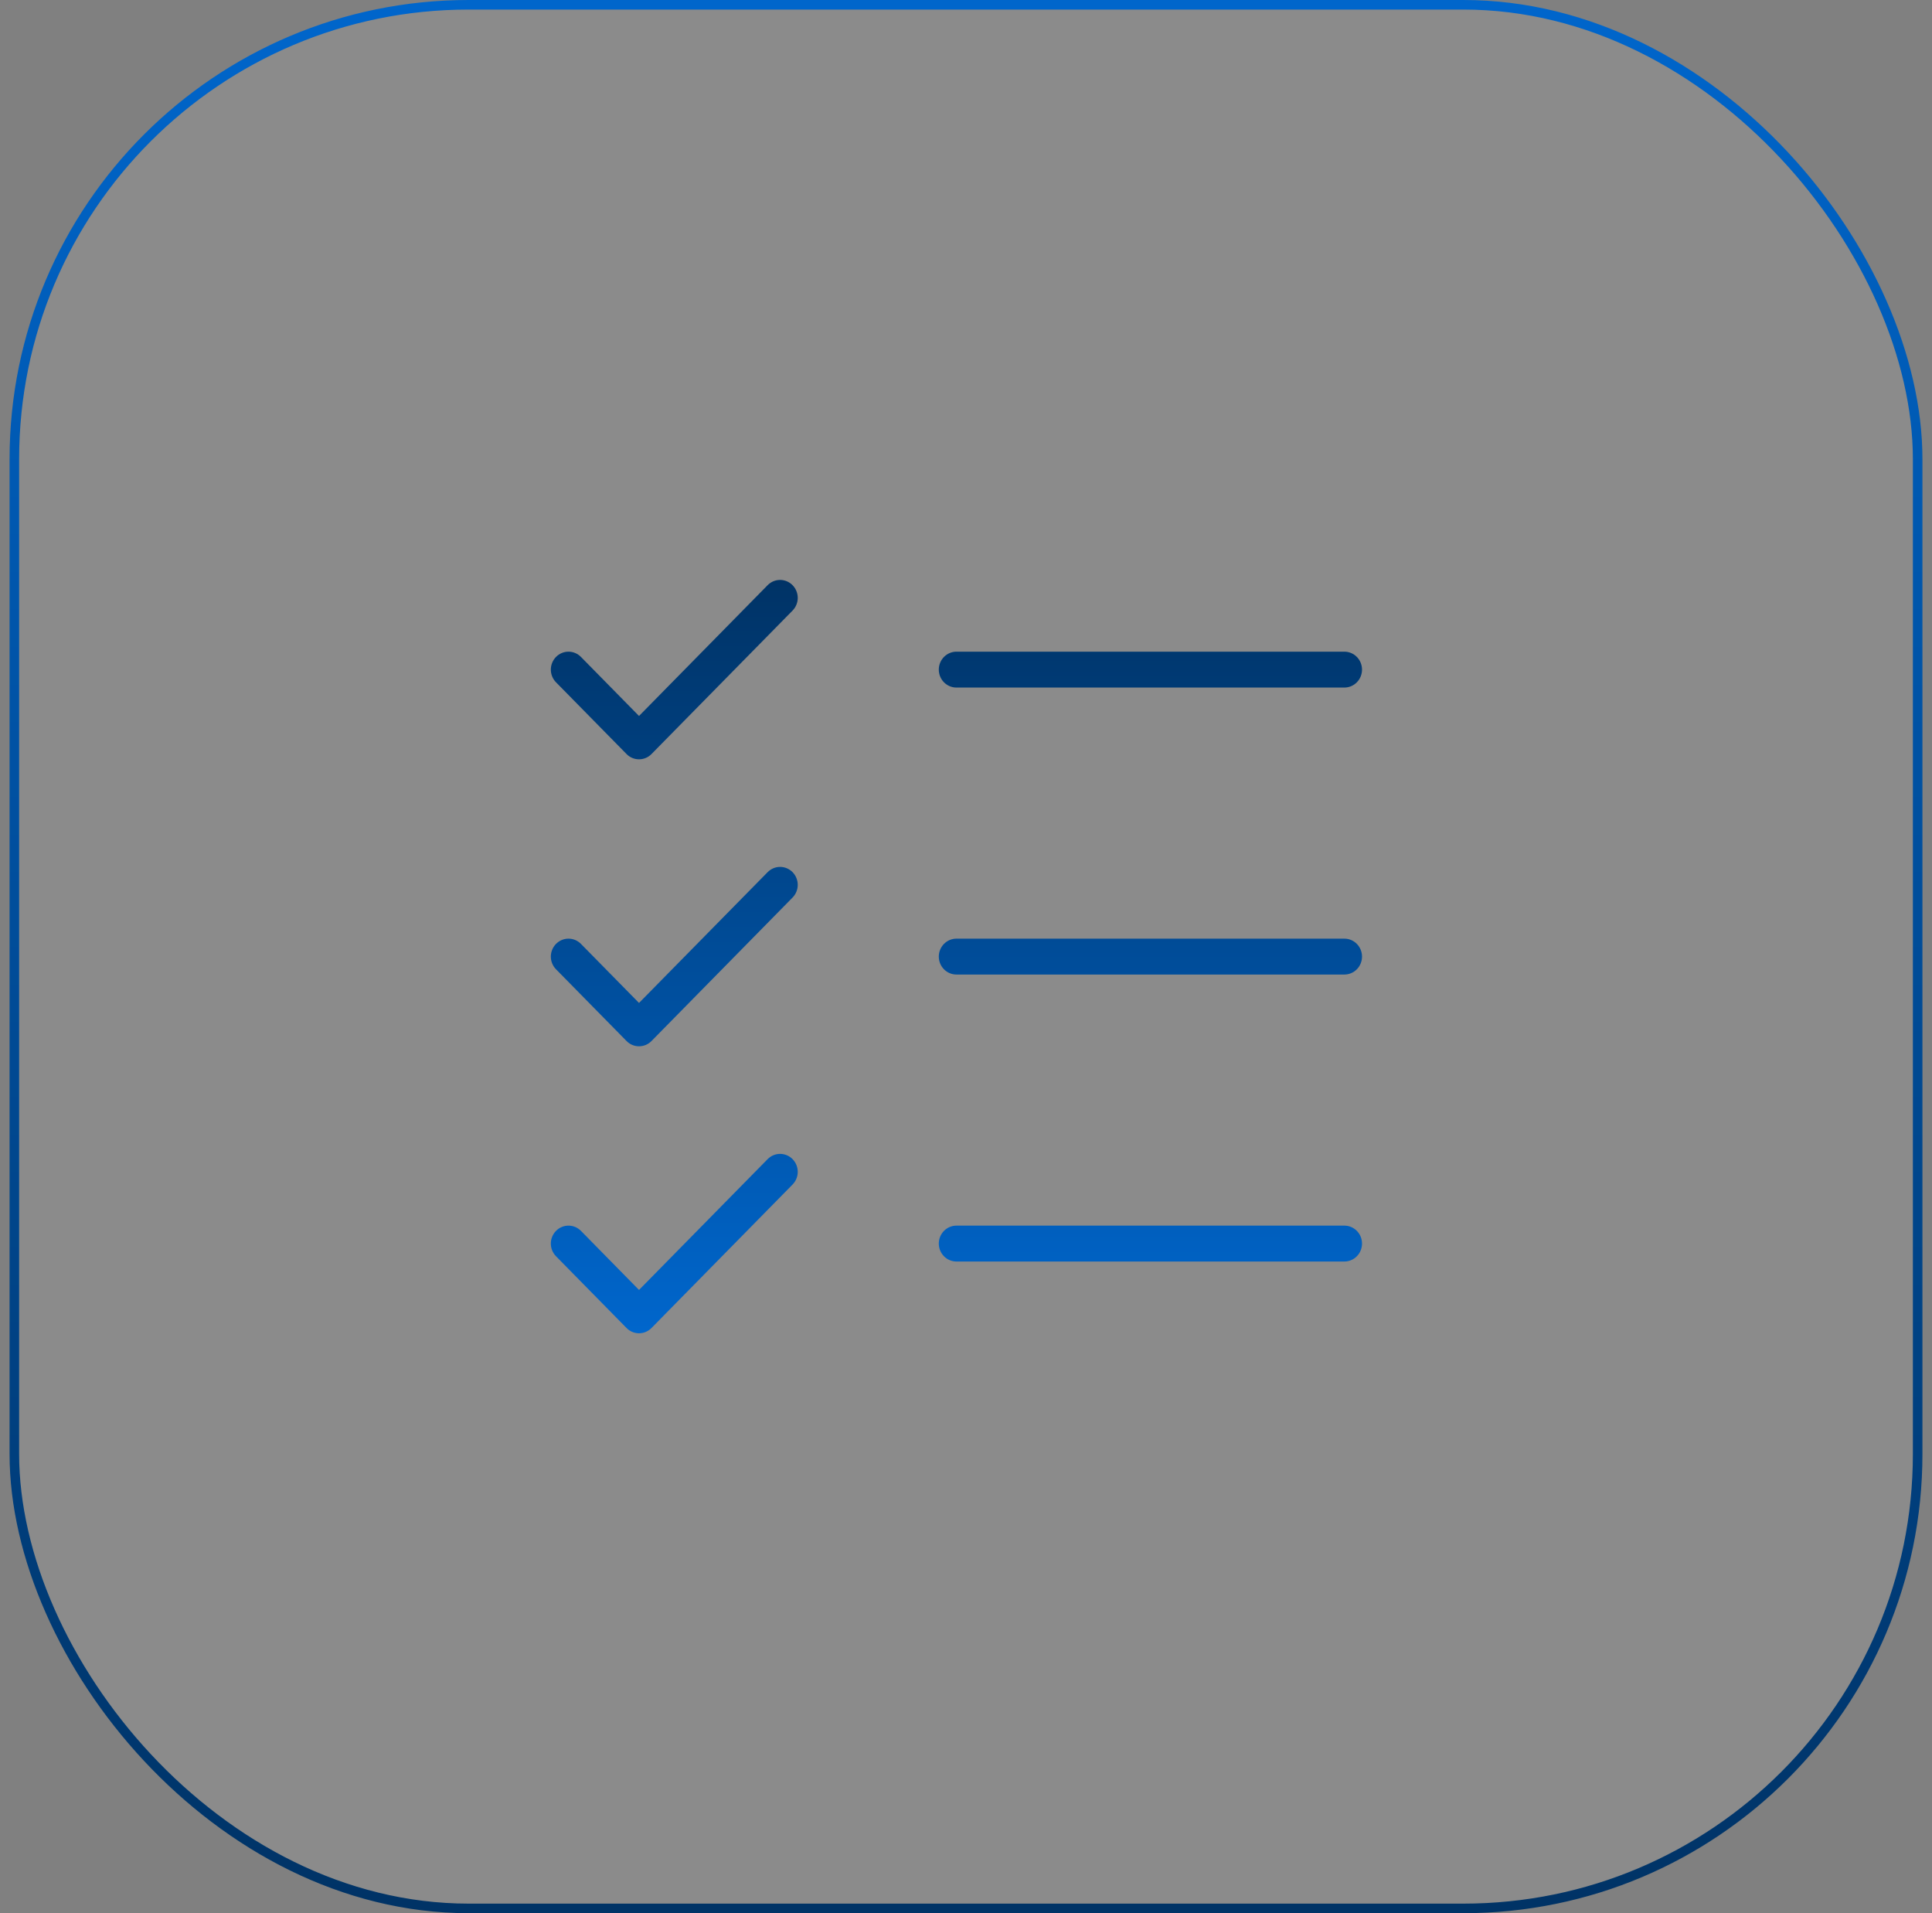 <svg xmlns="http://www.w3.org/2000/svg" width="101" height="100" viewBox="0 0 101 100" fill="none"><rect x="0" y="0" width="101" height="100" fill="#808080" stroke="none"/><rect x="100.25" y="99.75" width="99.5" height="99.5" rx="23.75" transform="rotate(-180 100.25 99.75)" fill="#F4F3F3" fill-opacity="0.1"></rect><rect x="100.25" y="99.75" width="99.5" height="99.5" rx="23.75" transform="rotate(-180 100.25 99.75)" stroke="url(#paint0_linear_856_740)" stroke-width="0.5"></rect><path d="M71.203 50C71.203 50.249 71.106 50.487 70.933 50.663C70.76 50.839 70.526 50.938 70.281 50.938H50C49.755 50.938 49.521 50.839 49.348 50.663C49.175 50.487 49.078 50.249 49.078 50C49.078 49.751 49.175 49.513 49.348 49.337C49.521 49.161 49.755 49.062 50 49.062H70.281C70.526 49.062 70.76 49.161 70.933 49.337C71.106 49.513 71.203 49.751 71.203 50ZM50 35.938H70.281C70.526 35.938 70.76 35.839 70.933 35.663C71.106 35.487 71.203 35.249 71.203 35C71.203 34.751 71.106 34.513 70.933 34.337C70.76 34.161 70.526 34.062 70.281 34.062H50C49.755 34.062 49.521 34.161 49.348 34.337C49.175 34.513 49.078 34.751 49.078 35C49.078 35.249 49.175 35.487 49.348 35.663C49.521 35.839 49.755 35.938 50 35.938ZM70.281 64.062H50C49.755 64.062 49.521 64.161 49.348 64.337C49.175 64.513 49.078 64.751 49.078 65C49.078 65.249 49.175 65.487 49.348 65.663C49.521 65.839 49.755 65.938 50 65.938H70.281C70.526 65.938 70.76 65.839 70.933 65.663C71.106 65.487 71.203 65.249 71.203 65C71.203 64.751 71.106 64.513 70.933 64.337C70.76 64.161 70.526 64.062 70.281 64.062ZM40.129 30.587L33.406 37.423L30.371 34.337C30.198 34.161 29.963 34.062 29.719 34.062C29.474 34.062 29.239 34.161 29.067 34.337C28.894 34.513 28.796 34.751 28.796 35C28.796 35.249 28.894 35.487 29.067 35.663L32.754 39.413C32.84 39.501 32.941 39.57 33.053 39.617C33.165 39.664 33.285 39.688 33.406 39.688C33.527 39.688 33.647 39.664 33.759 39.617C33.871 39.57 33.973 39.501 34.059 39.413L41.434 31.913C41.519 31.826 41.587 31.723 41.633 31.609C41.68 31.495 41.704 31.373 41.704 31.25C41.704 31.127 41.68 31.005 41.633 30.891C41.587 30.777 41.519 30.674 41.434 30.587C41.348 30.5 41.246 30.431 41.134 30.383C41.022 30.336 40.902 30.312 40.781 30.312C40.66 30.312 40.54 30.336 40.428 30.383C40.316 30.431 40.215 30.5 40.129 30.587ZM40.129 45.587L33.406 52.423L30.371 49.337C30.285 49.25 30.184 49.181 30.072 49.133C29.96 49.086 29.84 49.062 29.719 49.062C29.598 49.062 29.478 49.086 29.366 49.133C29.254 49.181 29.152 49.25 29.067 49.337C28.981 49.424 28.913 49.527 28.867 49.641C28.82 49.755 28.796 49.877 28.796 50C28.796 50.123 28.82 50.245 28.867 50.359C28.913 50.473 28.981 50.576 29.067 50.663L32.754 54.413C32.84 54.501 32.941 54.57 33.053 54.617C33.165 54.664 33.285 54.688 33.406 54.688C33.527 54.688 33.647 54.664 33.759 54.617C33.871 54.57 33.973 54.501 34.059 54.413L41.434 46.913C41.519 46.826 41.587 46.723 41.633 46.609C41.68 46.495 41.704 46.373 41.704 46.25C41.704 46.127 41.68 46.005 41.633 45.891C41.587 45.777 41.519 45.674 41.434 45.587C41.348 45.5 41.246 45.431 41.134 45.383C41.022 45.336 40.902 45.312 40.781 45.312C40.66 45.312 40.54 45.336 40.428 45.383C40.316 45.431 40.215 45.5 40.129 45.587ZM40.129 60.587L33.406 67.424L30.371 64.337C30.198 64.161 29.963 64.062 29.719 64.062C29.474 64.062 29.239 64.161 29.067 64.337C28.894 64.513 28.796 64.751 28.796 65C28.796 65.249 28.894 65.487 29.067 65.663L32.754 69.413C32.84 69.501 32.941 69.57 33.053 69.617C33.165 69.664 33.285 69.688 33.406 69.688C33.527 69.688 33.647 69.664 33.759 69.617C33.871 69.57 33.973 69.501 34.059 69.413L41.434 61.913C41.606 61.737 41.704 61.499 41.704 61.25C41.704 61.001 41.606 60.763 41.434 60.587C41.261 60.411 41.026 60.312 40.781 60.312C40.537 60.312 40.302 60.411 40.129 60.587Z" fill="url(#paint1_linear_856_740)"></path><defs><linearGradient id="paint0_linear_856_740" x1="150.5" y1="100" x2="150.5" y2="200" gradientUnits="userSpaceOnUse"><stop stop-color="#003366"></stop><stop offset="1" stop-color="#0066CC"></stop></linearGradient><linearGradient id="paint1_linear_856_740" x1="50" y1="30.312" x2="50" y2="69.688" gradientUnits="userSpaceOnUse"><stop stop-color="#003366"></stop><stop offset="1" stop-color="#0066CC"></stop></linearGradient></defs></svg>